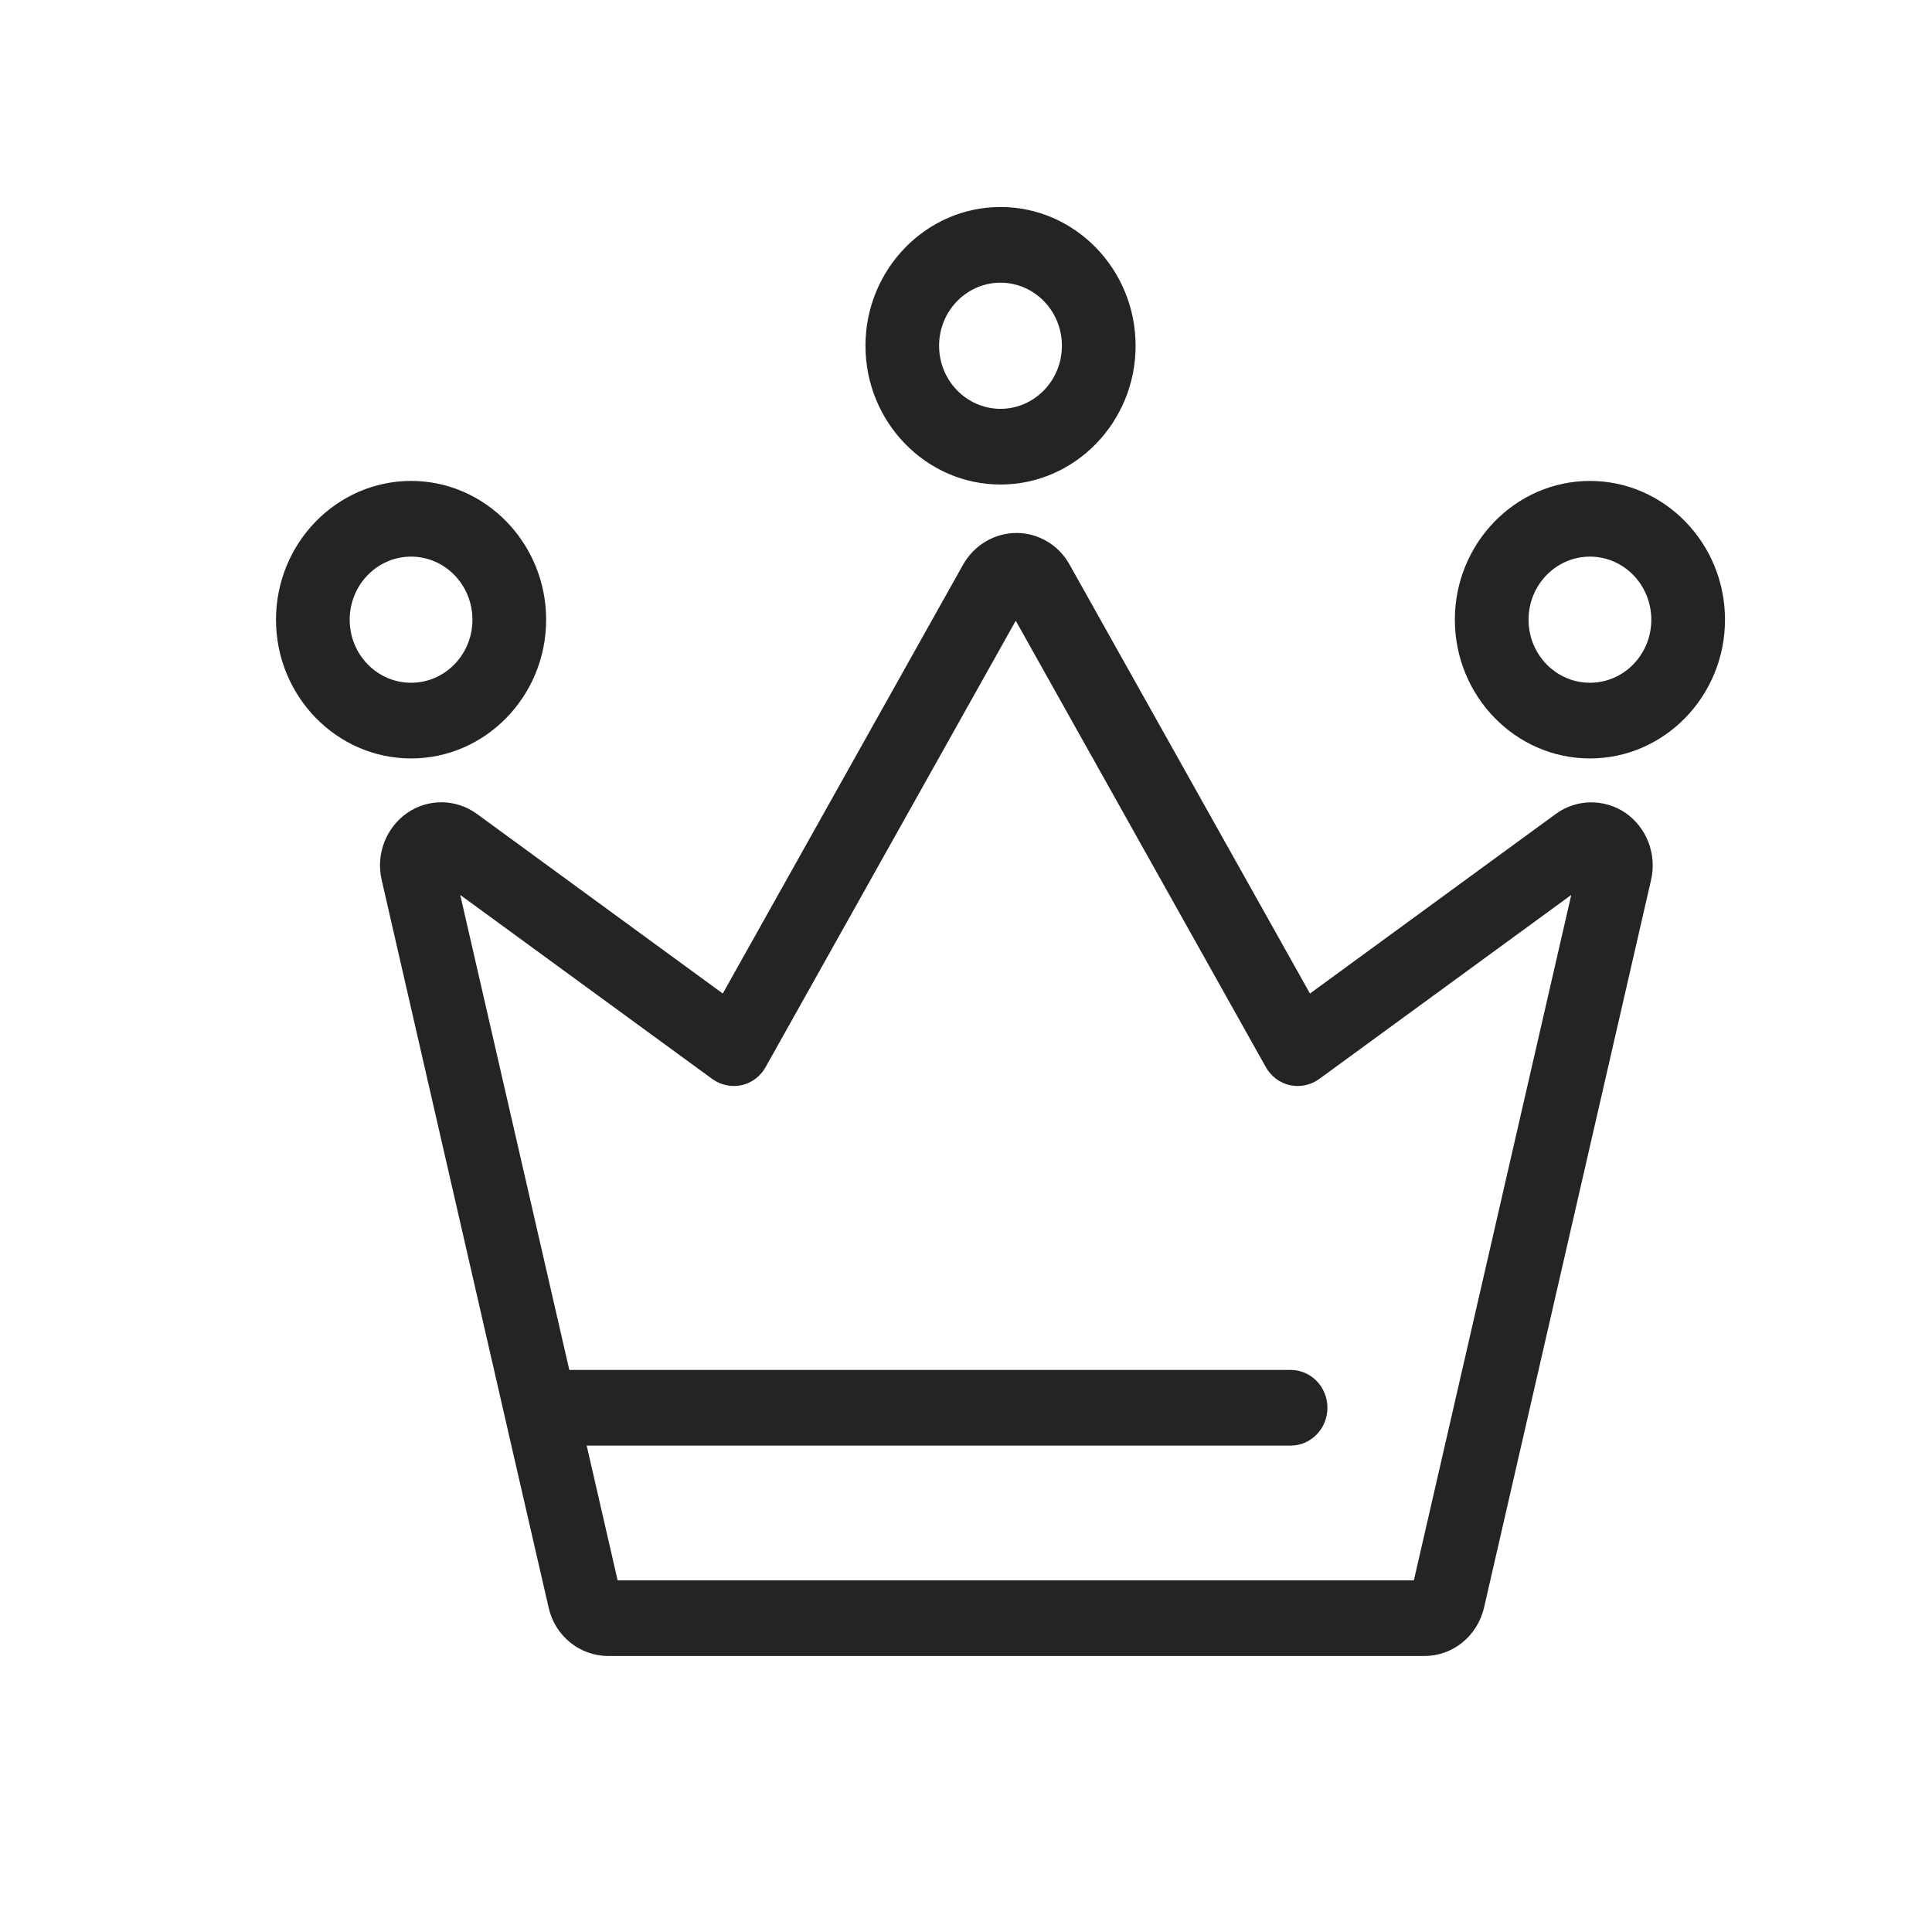 <svg width="28" height="28" viewBox="0 0 28 28" fill="none" xmlns="http://www.w3.org/2000/svg">
<mask id="mask0_5772_6000" style="mask-type:alpha" maskUnits="userSpaceOnUse" x="0" y="0" width="28" height="28">
<rect width="28" height="28" fill="white"/>
</mask>
<g mask="url(#mask0_5772_6000)">
<path d="M5.958 10.992C4.879 10.992 4 10.089 4 8.981C4 7.873 4.879 6.97 5.958 6.97C7.036 6.97 7.915 7.873 7.915 8.981C7.915 10.089 7.036 10.992 5.958 10.992ZM5.958 8.067C5.466 8.067 5.068 8.477 5.068 8.981C5.068 9.486 5.466 9.895 5.958 9.895C6.449 9.895 6.847 9.486 6.847 8.981C6.847 8.477 6.449 8.067 5.958 8.067Z" fill="#242424"/>
<path d="M23.043 10.992C21.964 10.992 21.085 10.089 21.085 8.981C21.085 7.873 21.964 6.97 23.043 6.97C24.121 6.97 25 7.873 25 8.981C25 10.089 24.121 10.992 23.043 10.992ZM23.043 8.067C22.551 8.067 22.153 8.477 22.153 8.981C22.153 9.486 22.551 9.895 23.043 9.895C23.534 9.895 23.932 9.486 23.932 8.981C23.932 8.477 23.534 8.067 23.043 8.067Z" fill="#242424"/>
<path d="M14.5 7.022C13.422 7.022 12.543 6.119 12.543 5.011C12.543 3.903 13.422 3 14.5 3C15.579 3 16.458 3.903 16.458 5.011C16.458 6.119 15.579 7.022 14.5 7.022ZM14.5 4.097C14.009 4.097 13.61 4.506 13.61 5.011C13.61 5.515 14.009 5.925 14.5 5.925C14.991 5.925 15.39 5.515 15.39 5.011C15.39 4.506 14.991 4.097 14.5 4.097Z" fill="#242424"/>
<path d="M20.633 24H8.816C8.403 24 8.044 23.711 7.951 23.298L7.488 21.284L5.531 12.751C5.445 12.381 5.595 11.994 5.901 11.782C6.207 11.57 6.613 11.577 6.912 11.796L10.475 14.399L13.959 8.181C14.119 7.899 14.415 7.724 14.732 7.724C15.048 7.724 15.344 7.899 15.5 8.181L18.985 14.399L22.548 11.796C22.847 11.577 23.253 11.573 23.559 11.782C23.865 11.994 24.014 12.381 23.929 12.751L21.508 23.298C21.412 23.711 21.056 24 20.643 24H20.633ZM8.955 22.903H20.491L22.772 12.97L19.117 15.639C18.995 15.727 18.839 15.759 18.693 15.727C18.547 15.694 18.419 15.599 18.344 15.463L14.721 8.996L11.097 15.463C11.023 15.599 10.895 15.694 10.749 15.727C10.603 15.759 10.446 15.727 10.325 15.639L6.67 12.97L8.951 22.903H8.955Z" fill="#242424"/>
<path d="M18.707 20.951H8.083C7.787 20.951 7.549 20.706 7.549 20.402C7.549 20.099 7.787 19.854 8.083 19.854H18.704C18.999 19.854 19.238 20.099 19.238 20.402C19.238 20.706 18.999 20.951 18.704 20.951H18.707Z" fill="#242424"/>
</g>
</svg>
